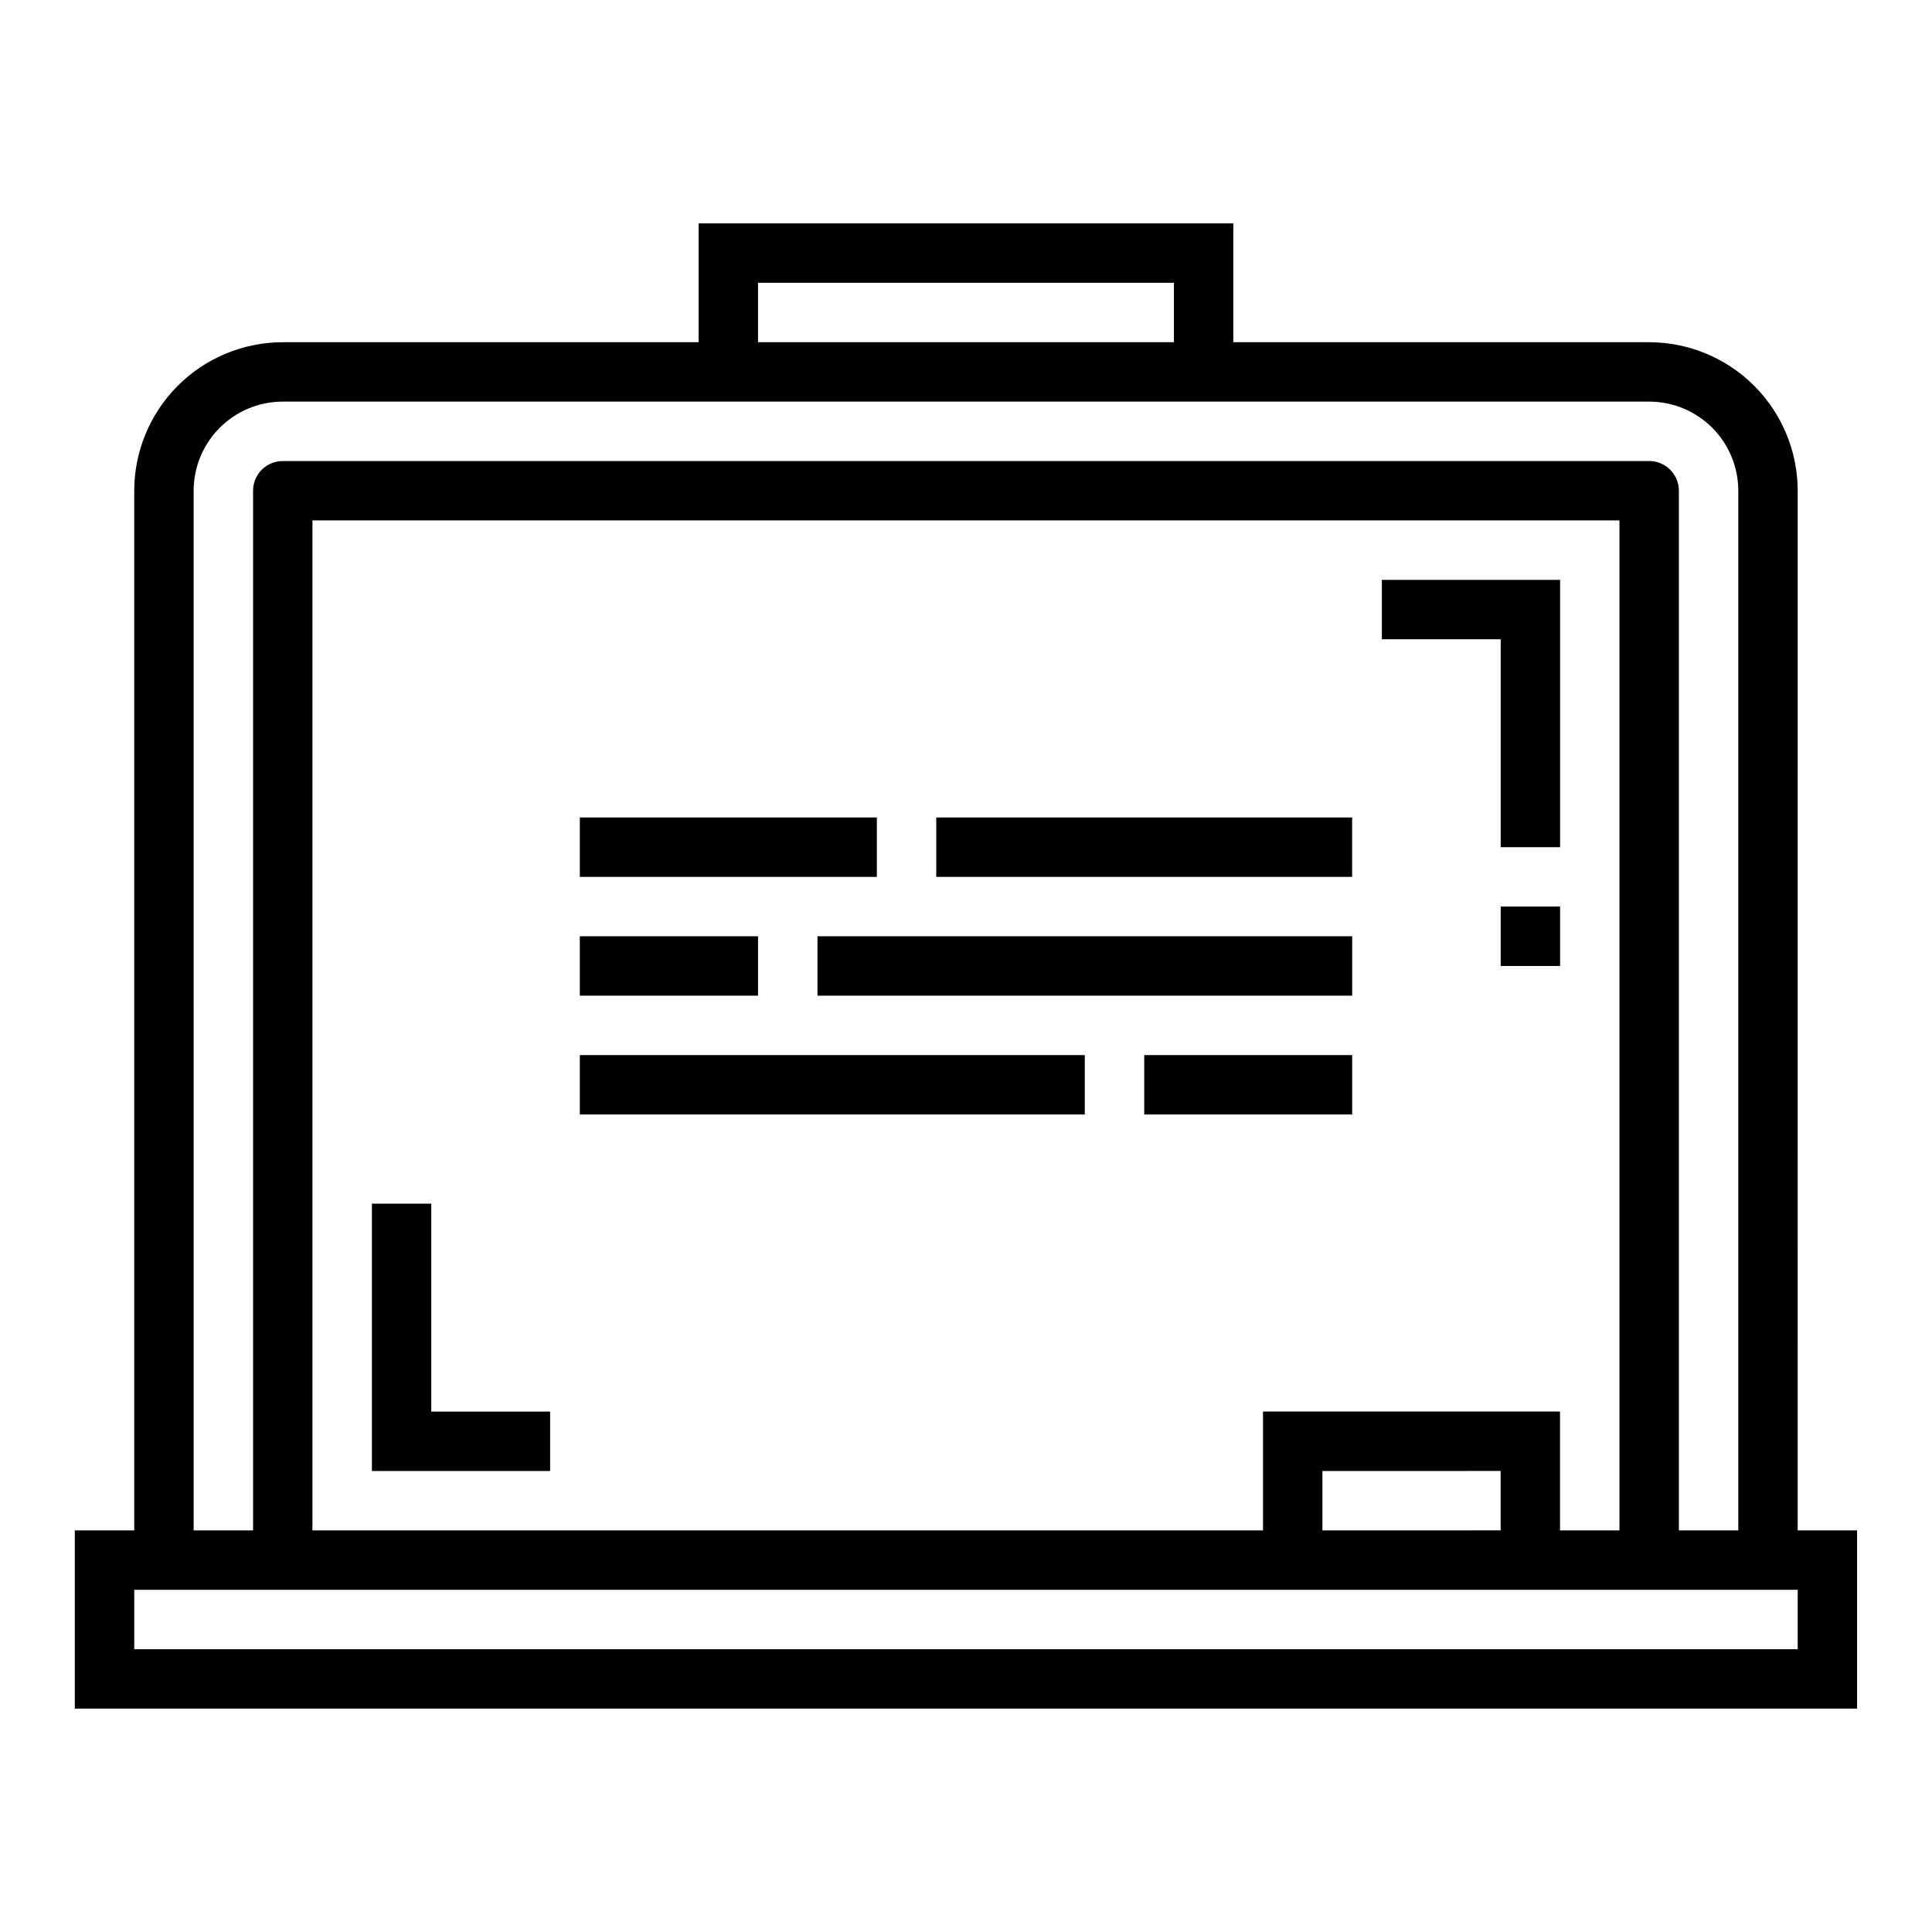 <?xml version="1.0" encoding="UTF-8"?>
<!-- Uploaded to: SVG Repo, www.svgrepo.com, Generator: SVG Repo Mixer Tools -->
<svg fill="#000000" width="800px" height="800px" version="1.1" viewBox="144 144 512 512" xmlns="http://www.w3.org/2000/svg">
 <g>
  <path d="m620.41 274.05c-0.012-10.438-4.164-20.441-11.539-27.82-7.379-7.379-17.387-11.527-27.82-11.539h-110.21v-31.488h-141.7v31.488h-110.21c-10.434 0.012-20.438 4.16-27.816 11.539-7.379 7.379-11.531 17.383-11.543 27.82v275.52h-15.746v47.23l472.32 0.004v-47.234h-15.746zm-275.52-55.105h110.21v15.742l-110.21 0.004zm-149.57 55.105c0-6.266 2.488-12.27 6.918-16.699 4.43-4.43 10.438-6.918 16.699-6.918h362.11c6.266 0 12.27 2.488 16.699 6.918 4.43 4.43 6.918 10.434 6.918 16.699v275.52h-15.746v-275.52c0-2.09-0.828-4.09-2.305-5.566-1.477-1.477-3.477-2.305-5.566-2.305h-362.11c-4.348 0-7.871 3.523-7.871 7.871v275.52h-15.746zm283.39 244.03v31.488h-251.91v-267.65h346.37v267.65h-15.746v-31.488zm62.977 15.742v15.742l-47.234 0.004v-15.742zm78.719 47.23-440.83 0.004v-15.742h440.83z"/>
  <path d="m541.7 368.51h15.742v-70.848h-47.23v15.742h31.488z"/>
  <path d="m541.7 384.25h15.742v15.742h-15.742z"/>
  <path d="m258.3 462.98h-15.742v70.848h47.23v-15.746h-31.488z"/>
  <path d="m297.66 360.64h78.719v15.742h-78.719z"/>
  <path d="m297.66 392.12h47.23v15.742h-47.23z"/>
  <path d="m392.12 360.64h110.21v15.742h-110.21z"/>
  <path d="m297.66 423.61h133.82v15.742h-133.82z"/>
  <path d="m360.64 392.12h141.7v15.742h-141.7z"/>
  <path d="m447.23 423.61h55.105v15.742h-55.105z"/>
 </g>
</svg>
